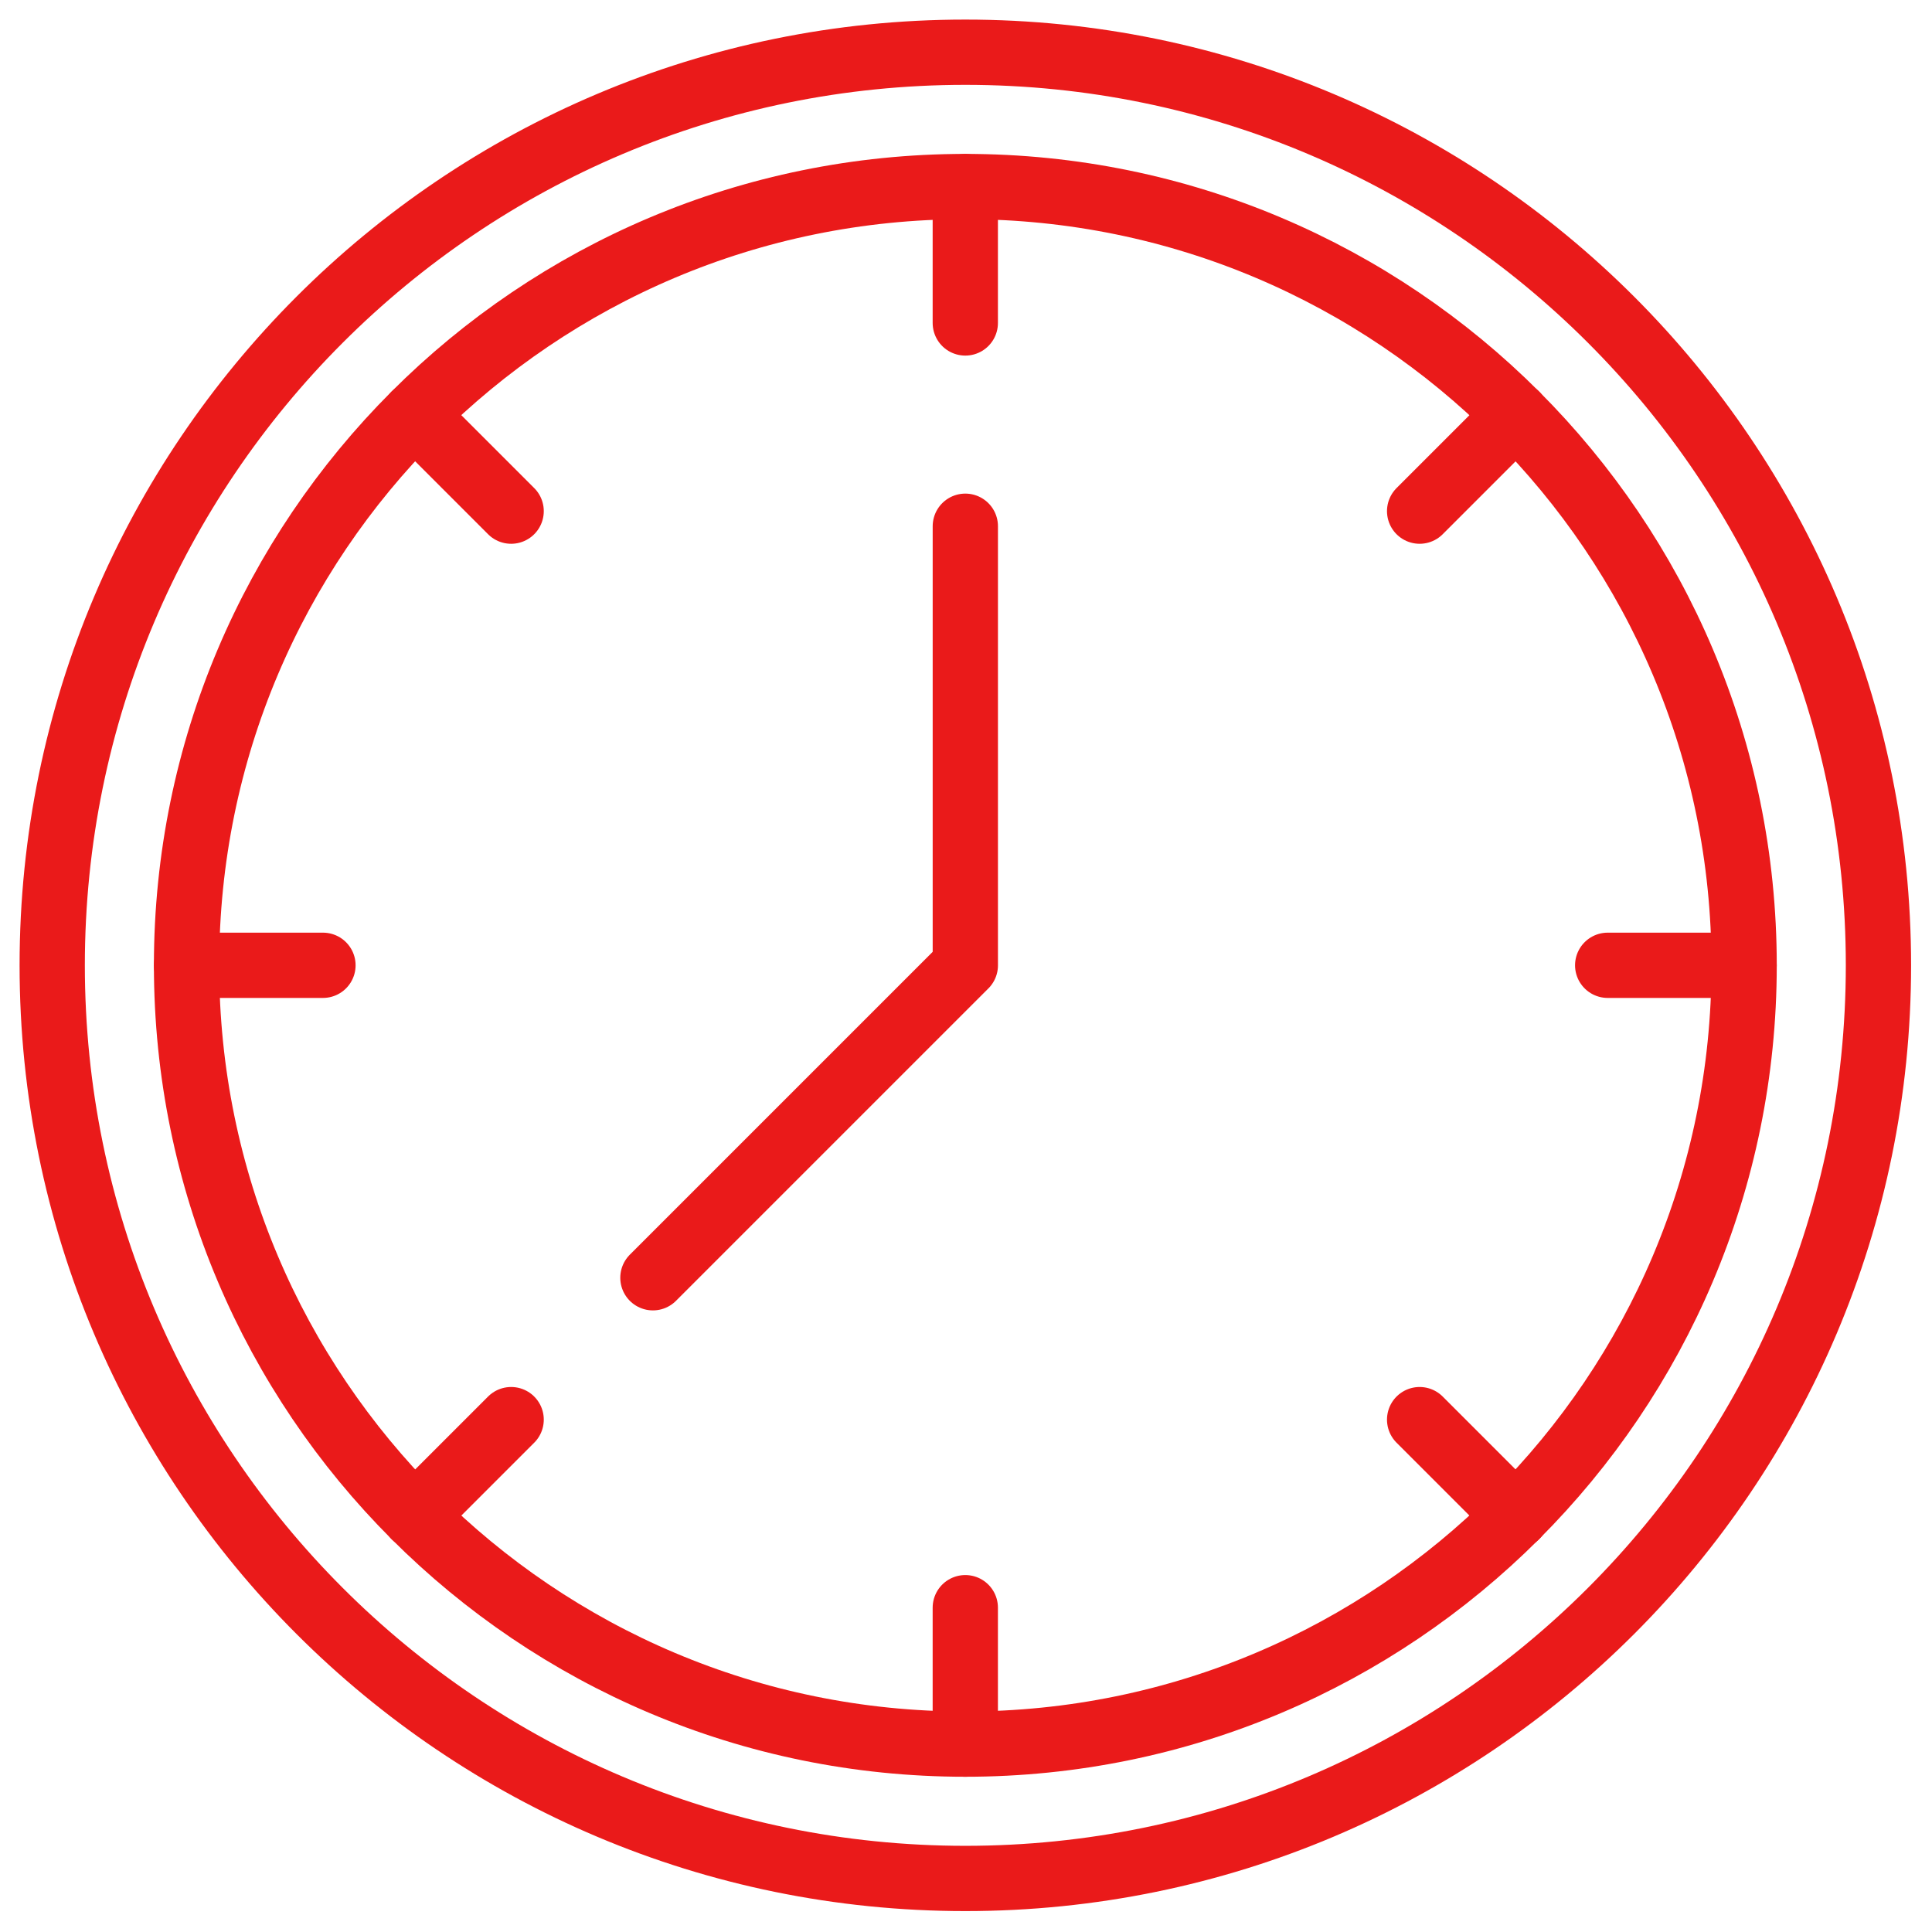 <?xml version="1.0" encoding="UTF-8"?> <svg xmlns="http://www.w3.org/2000/svg" width="74" height="74" viewBox="0 0 74 74" fill="none"><path d="M36.974 71.949C56.29 71.949 71.949 56.29 71.949 36.974C71.949 17.659 56.29 2 36.974 2C17.659 2 2 17.659 2 36.974C2 56.29 17.659 71.949 36.974 71.949Z" stroke="#EA1A1A" stroke-width="2.5" stroke-miterlimit="10" stroke-linecap="round" stroke-linejoin="round"></path><path d="M66.804 36.974C66.804 45.212 63.466 52.668 58.067 58.067C52.668 63.466 45.212 66.804 36.974 66.804C28.736 66.804 21.28 63.466 15.881 58.067C10.482 52.668 7.145 45.212 7.145 36.974C7.145 28.736 10.482 21.28 15.881 15.881C21.28 10.482 28.736 7.145 36.974 7.145C45.212 7.145 52.668 10.482 58.067 15.881C63.466 21.28 66.804 28.736 66.804 36.974Z" stroke="#EA1A1A" stroke-width="2.5" stroke-miterlimit="10" stroke-linecap="round" stroke-linejoin="round"></path><path d="M36.974 20.156V36.975L25.008 48.941" stroke="#EA1A1A" stroke-width="2.5" stroke-miterlimit="10" stroke-linecap="round" stroke-linejoin="round"></path><path d="M7.145 36.973H12.37" stroke="#EA1A1A" stroke-width="2.5" stroke-miterlimit="10" stroke-linecap="round" stroke-linejoin="round"></path><path d="M61.578 36.973H66.803" stroke="#EA1A1A" stroke-width="2.5" stroke-miterlimit="10" stroke-linecap="round" stroke-linejoin="round"></path><path d="M36.973 7.145V12.37" stroke="#EA1A1A" stroke-width="2.5" stroke-miterlimit="10" stroke-linecap="round" stroke-linejoin="round"></path><path d="M36.973 61.578V66.803" stroke="#EA1A1A" stroke-width="2.5" stroke-miterlimit="10" stroke-linecap="round" stroke-linejoin="round"></path><path d="M58.07 15.883L54.375 19.578" stroke="#EA1A1A" stroke-width="2.5" stroke-miterlimit="10" stroke-linecap="round" stroke-linejoin="round"></path><path d="M19.578 54.375L15.883 58.07" stroke="#EA1A1A" stroke-width="2.5" stroke-miterlimit="10" stroke-linecap="round" stroke-linejoin="round"></path><path d="M58.07 58.07L54.375 54.375" stroke="#EA1A1A" stroke-width="2.5" stroke-miterlimit="10" stroke-linecap="round" stroke-linejoin="round"></path><path d="M19.578 19.578L15.883 15.883" stroke="#EA1A1A" stroke-width="2.5" stroke-miterlimit="10" stroke-linecap="round" stroke-linejoin="round"></path></svg> 